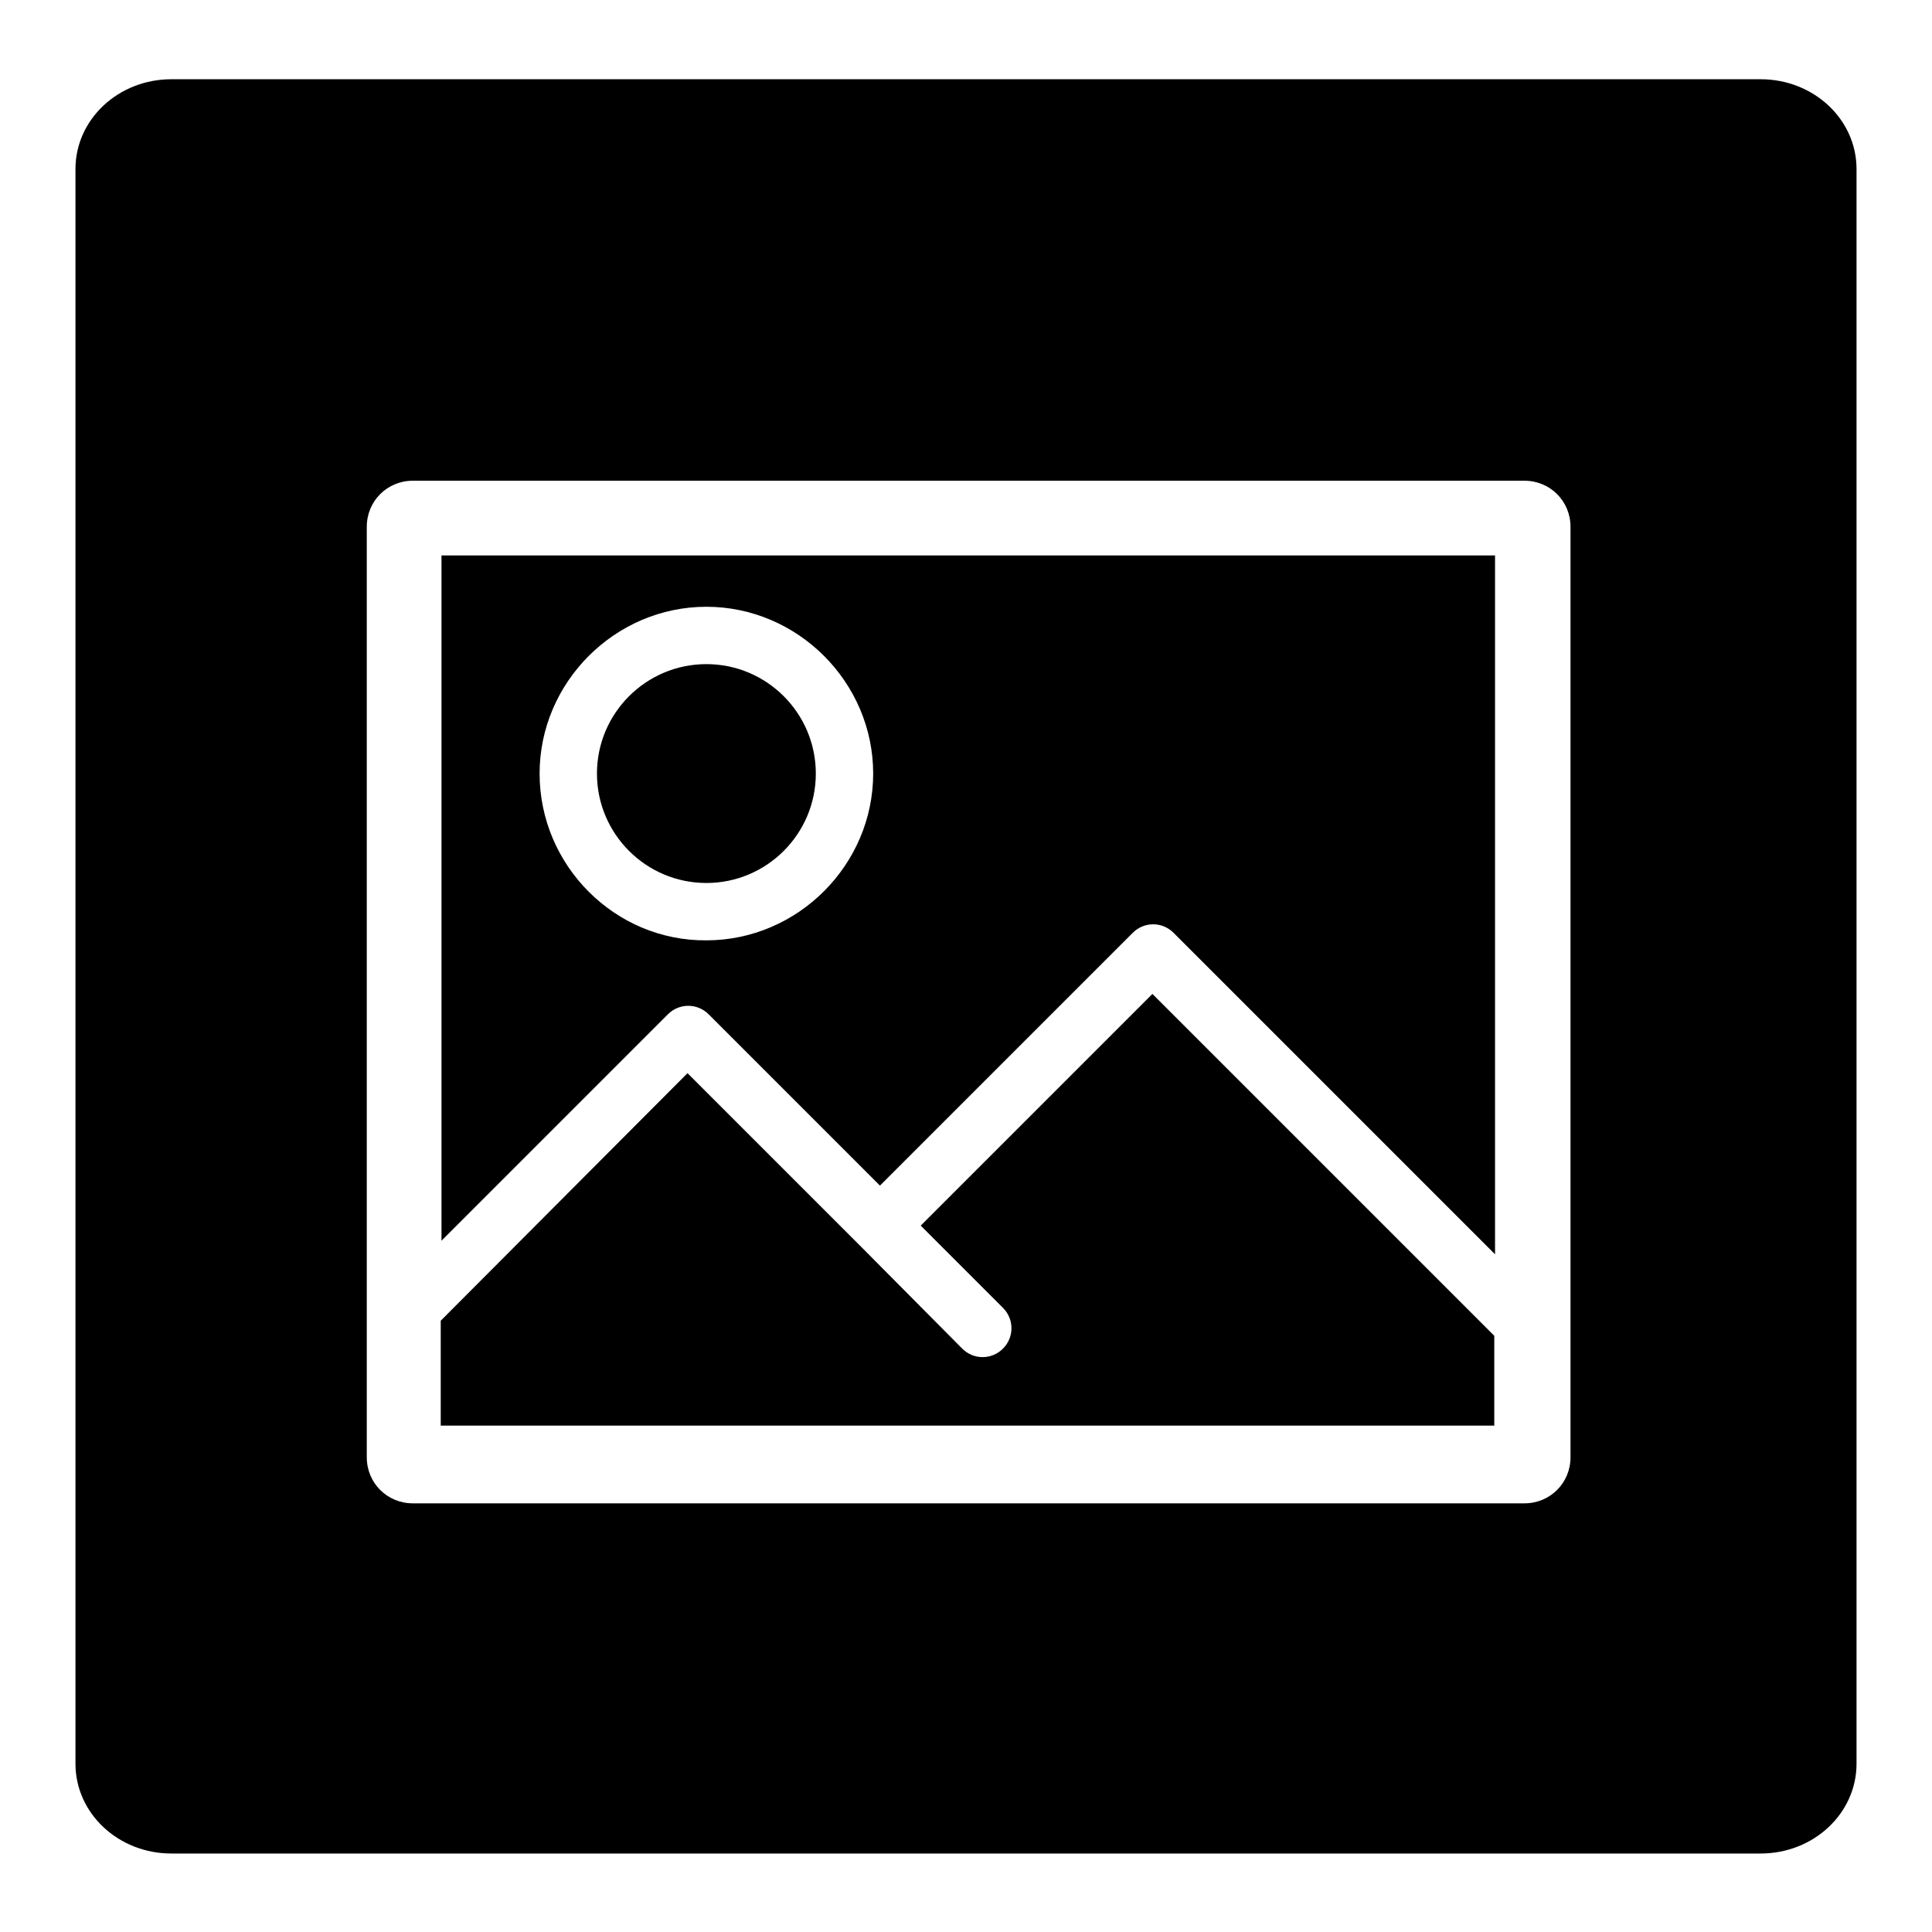 <?xml version="1.0" encoding="utf-8"?>
<!-- Svg Vector Icons : http://www.onlinewebfonts.com/icon -->
<!DOCTYPE svg PUBLIC "-//W3C//DTD SVG 1.1//EN" "http://www.w3.org/Graphics/SVG/1.1/DTD/svg11.dtd">
<svg version="1.1" xmlns="http://www.w3.org/2000/svg" xmlns:xlink="http://www.w3.org/1999/xlink" x="0px" y="0px" viewBox="0 0 256 256" enable-background="new 0 0 256 256" xml:space="preserve">
<g><g><path fill="#000000" d="M170.1,85.4c0,0,16.8-0.2,16.8,16.5c0,0,1.6,16.1-16.8,16.5c0,0-16.5,0.4-16.3-16.5C153.8,101.9,153.6,86.9,170.1,85.4z"/><path fill="#000000" d="M93.9,134.4l22.7,22.7l33.5-33.5c1.5-1.5,3.9-1.5,5.4,0l42.6,42.6V73.6H58.5v90.8l30-30C90,132.9,92.4,132.9,93.9,134.4z M71.5,102.5c0-12.1,10-22.1,22.1-22.1c12.1,0,22.1,10,22.1,22.1s-10,22.1-22.1,22.1C81.5,124.7,71.5,114.7,71.5,102.5z"/><path fill="#000000" d="M233.3,10.5H22.7c-7,0-12.7,5.3-12.7,11.9v211.3c0,6.6,5.7,11.9,12.7,11.9h210.6c7,0,12.7-5.3,12.7-11.9V22.4C246,15.8,240.3,10.5,233.3,10.5z M208.1,69.9v123.2c0,3.4-2.7,6.1-6.1,6.1h-0.2H54.7c-3.4,0-6.1-2.7-6.1-6.1V193V69.8c0-3.4,2.7-6.1,6.1-6.1h0.1H202c3.4,0,6.1,2.7,6.1,6.1L208.1,69.9L208.1,69.9z"/><path fill="#000000" d="M108.1,102.5c0-8-6.5-14.5-14.5-14.5c-8,0-14.5,6.5-14.5,14.5c0,8,6.5,14.5,14.5,14.5C101.6,117,108.1,110.5,108.1,102.5z"/><path fill="#000000" d="M122,162.4l10.9,10.9c1.5,1.5,1.5,3.9,0,5.4c-1.5,1.5-3.9,1.5-5.4,0l-13.3-13.4l-0.1-0.1l-0.1-0.1l-0.1-0.1l-0.1-0.1l-0.1-0.1l-0.1-0.1l-22.5-22.5l-32.7,32.8v13.9h139.6V177l-45.3-45.3L122,162.4z"/></g></g>
</svg>
